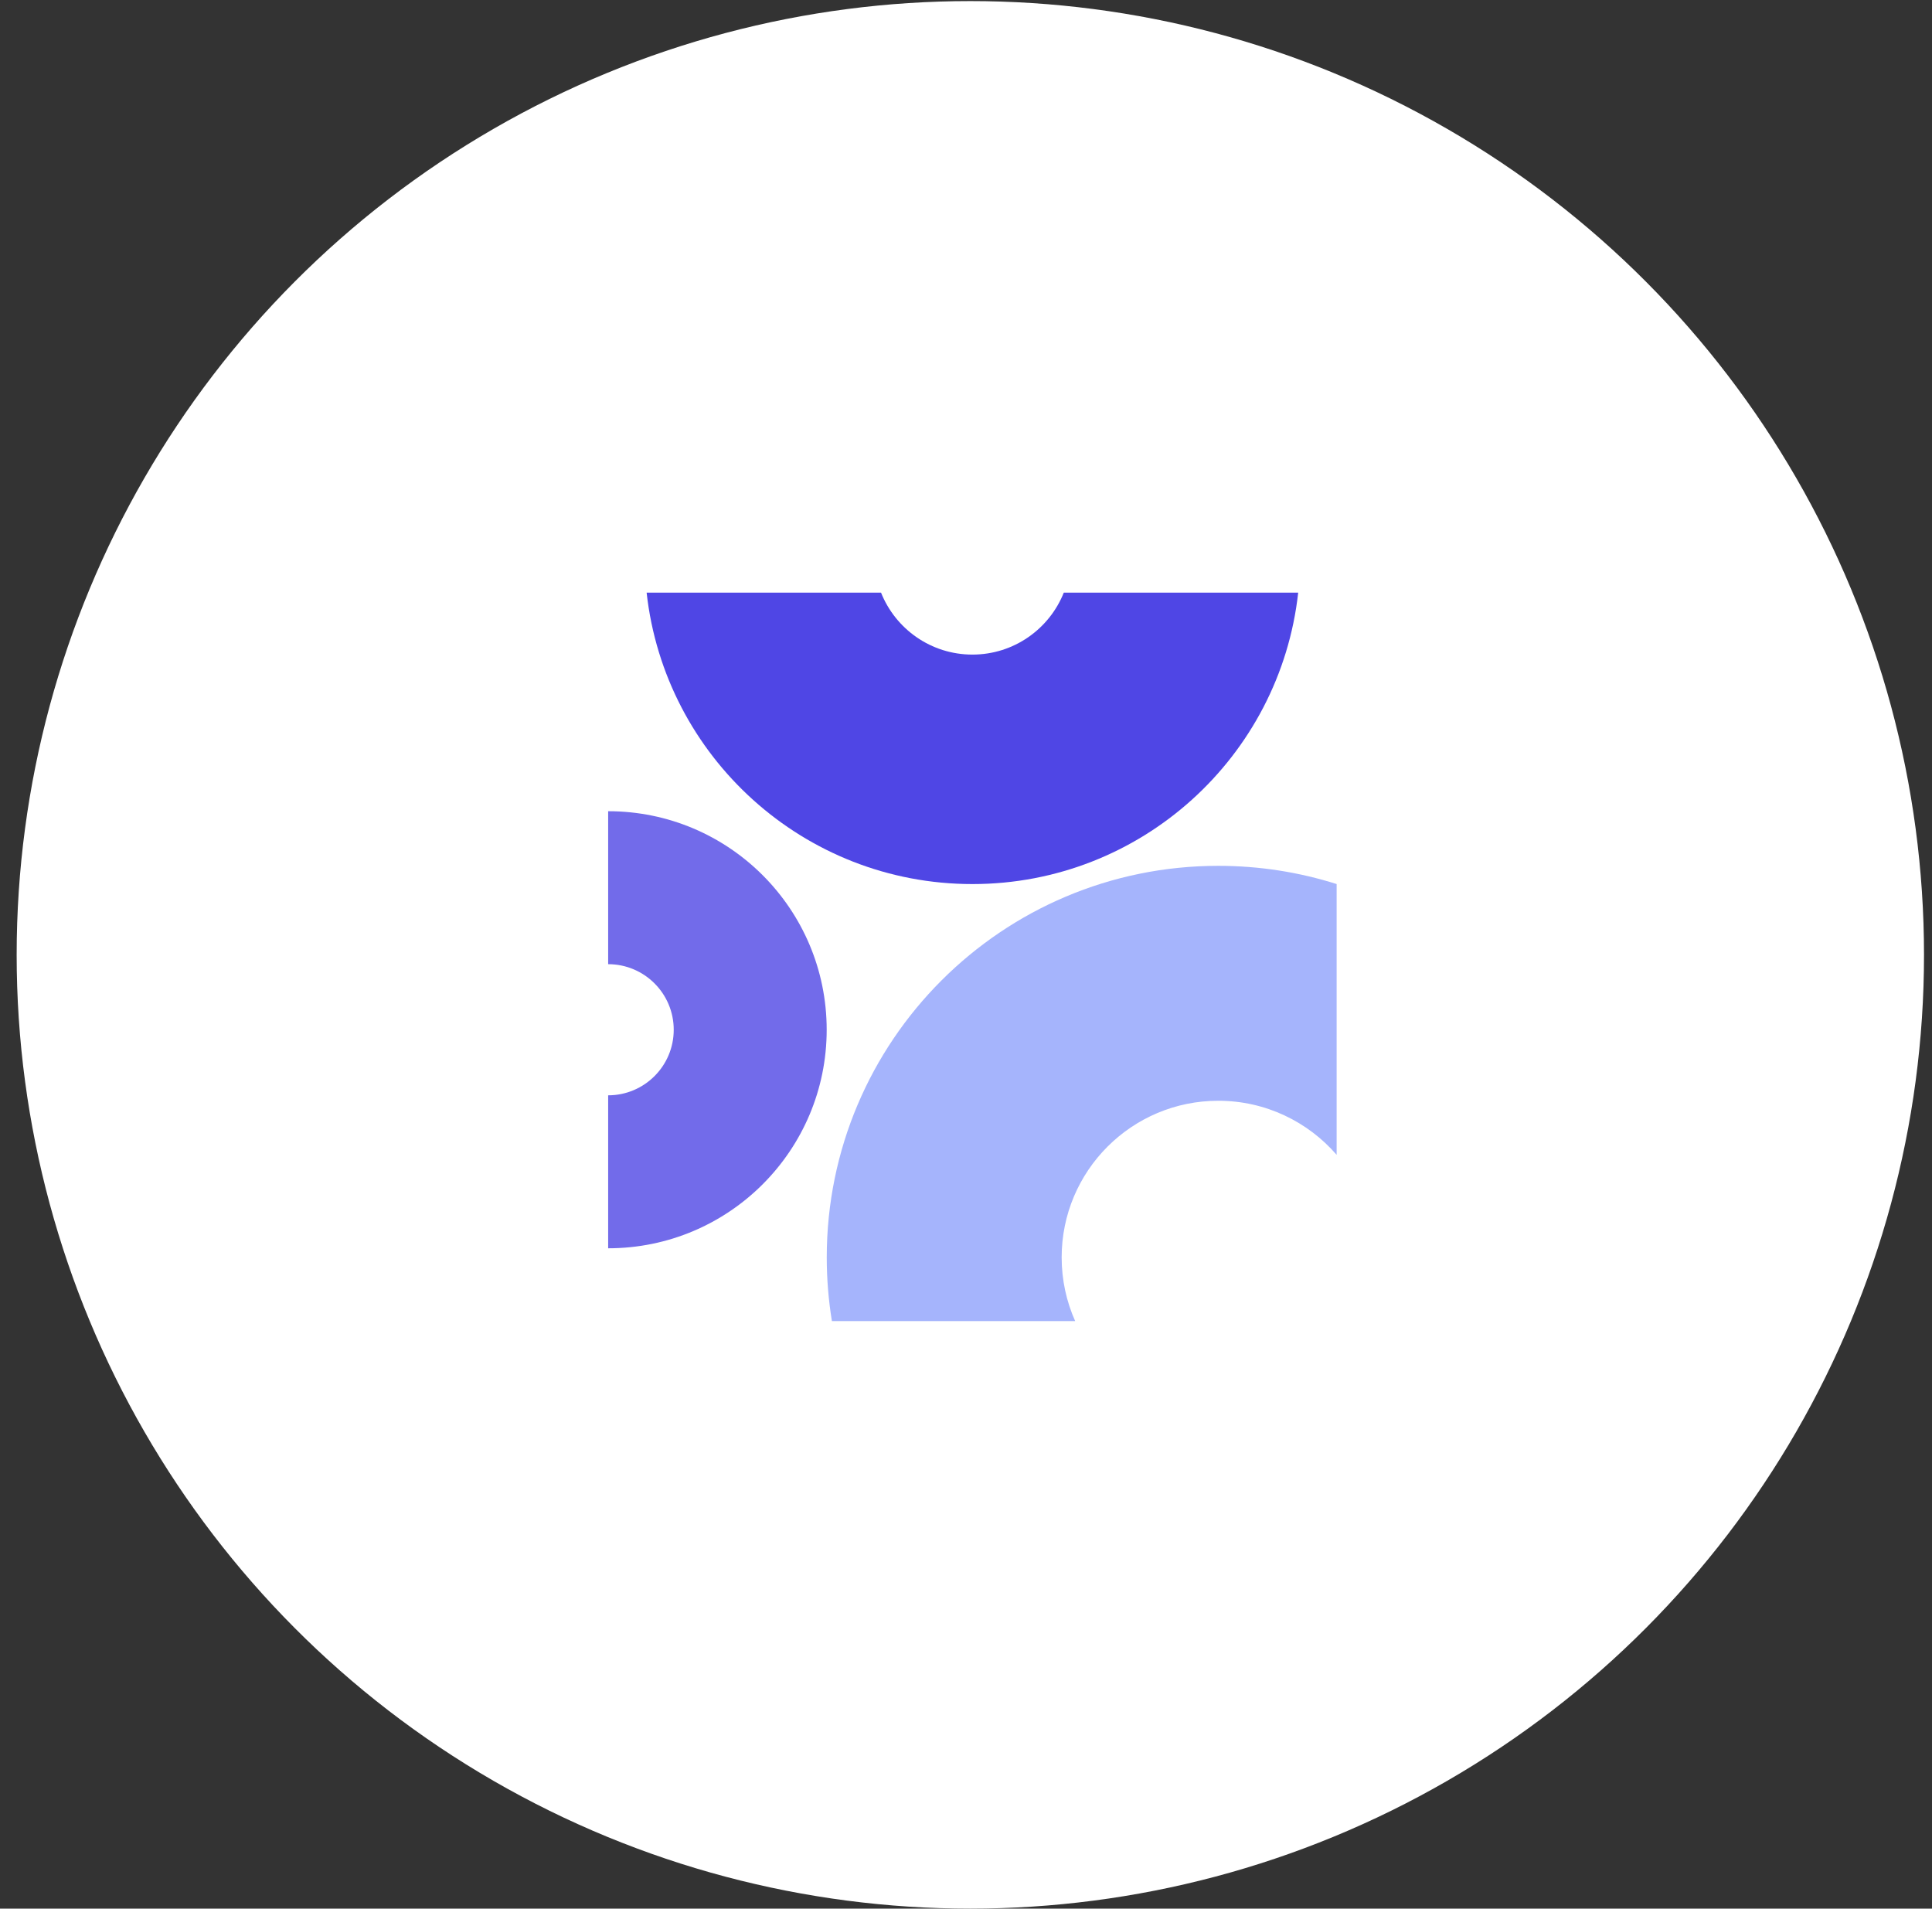 <svg width="82" height="81" viewBox="0 0 82 81" fill="none" xmlns="http://www.w3.org/2000/svg">
<rect x="0" y="0" width="82" height="81" fill="#333333" stroke="none"/>
<circle cx="41.184" cy="40.523" r="40.477" fill="white"/>
<path d="M25.812 52.976C30.935 52.976 35.087 48.824 35.087 43.702C35.087 38.579 30.935 34.427 25.812 34.427V40.919C27.349 40.919 28.595 42.165 28.595 43.702C28.595 45.238 27.349 46.484 25.812 46.484V52.976Z" fill="#726BEA"/>
<path d="M56.731 37.518C55.146 37.016 53.458 36.745 51.707 36.745C42.529 36.745 35.09 44.185 35.09 53.362C35.09 54.283 35.165 55.187 35.309 56.067H45.634C45.265 55.241 45.06 54.326 45.06 53.362C45.06 49.691 48.036 46.715 51.707 46.715C53.713 46.715 55.512 47.604 56.731 49.01V37.518Z" fill="#A5B4FC"/>
<path d="M27.445 25.152C28.214 32.108 34.111 37.519 41.272 37.519C48.433 37.519 54.331 32.108 55.099 25.152H45.15C44.536 26.692 43.031 27.78 41.272 27.78C39.513 27.78 38.009 26.692 37.394 25.152H27.445Z" fill="#4F46E5"/>
</svg>
